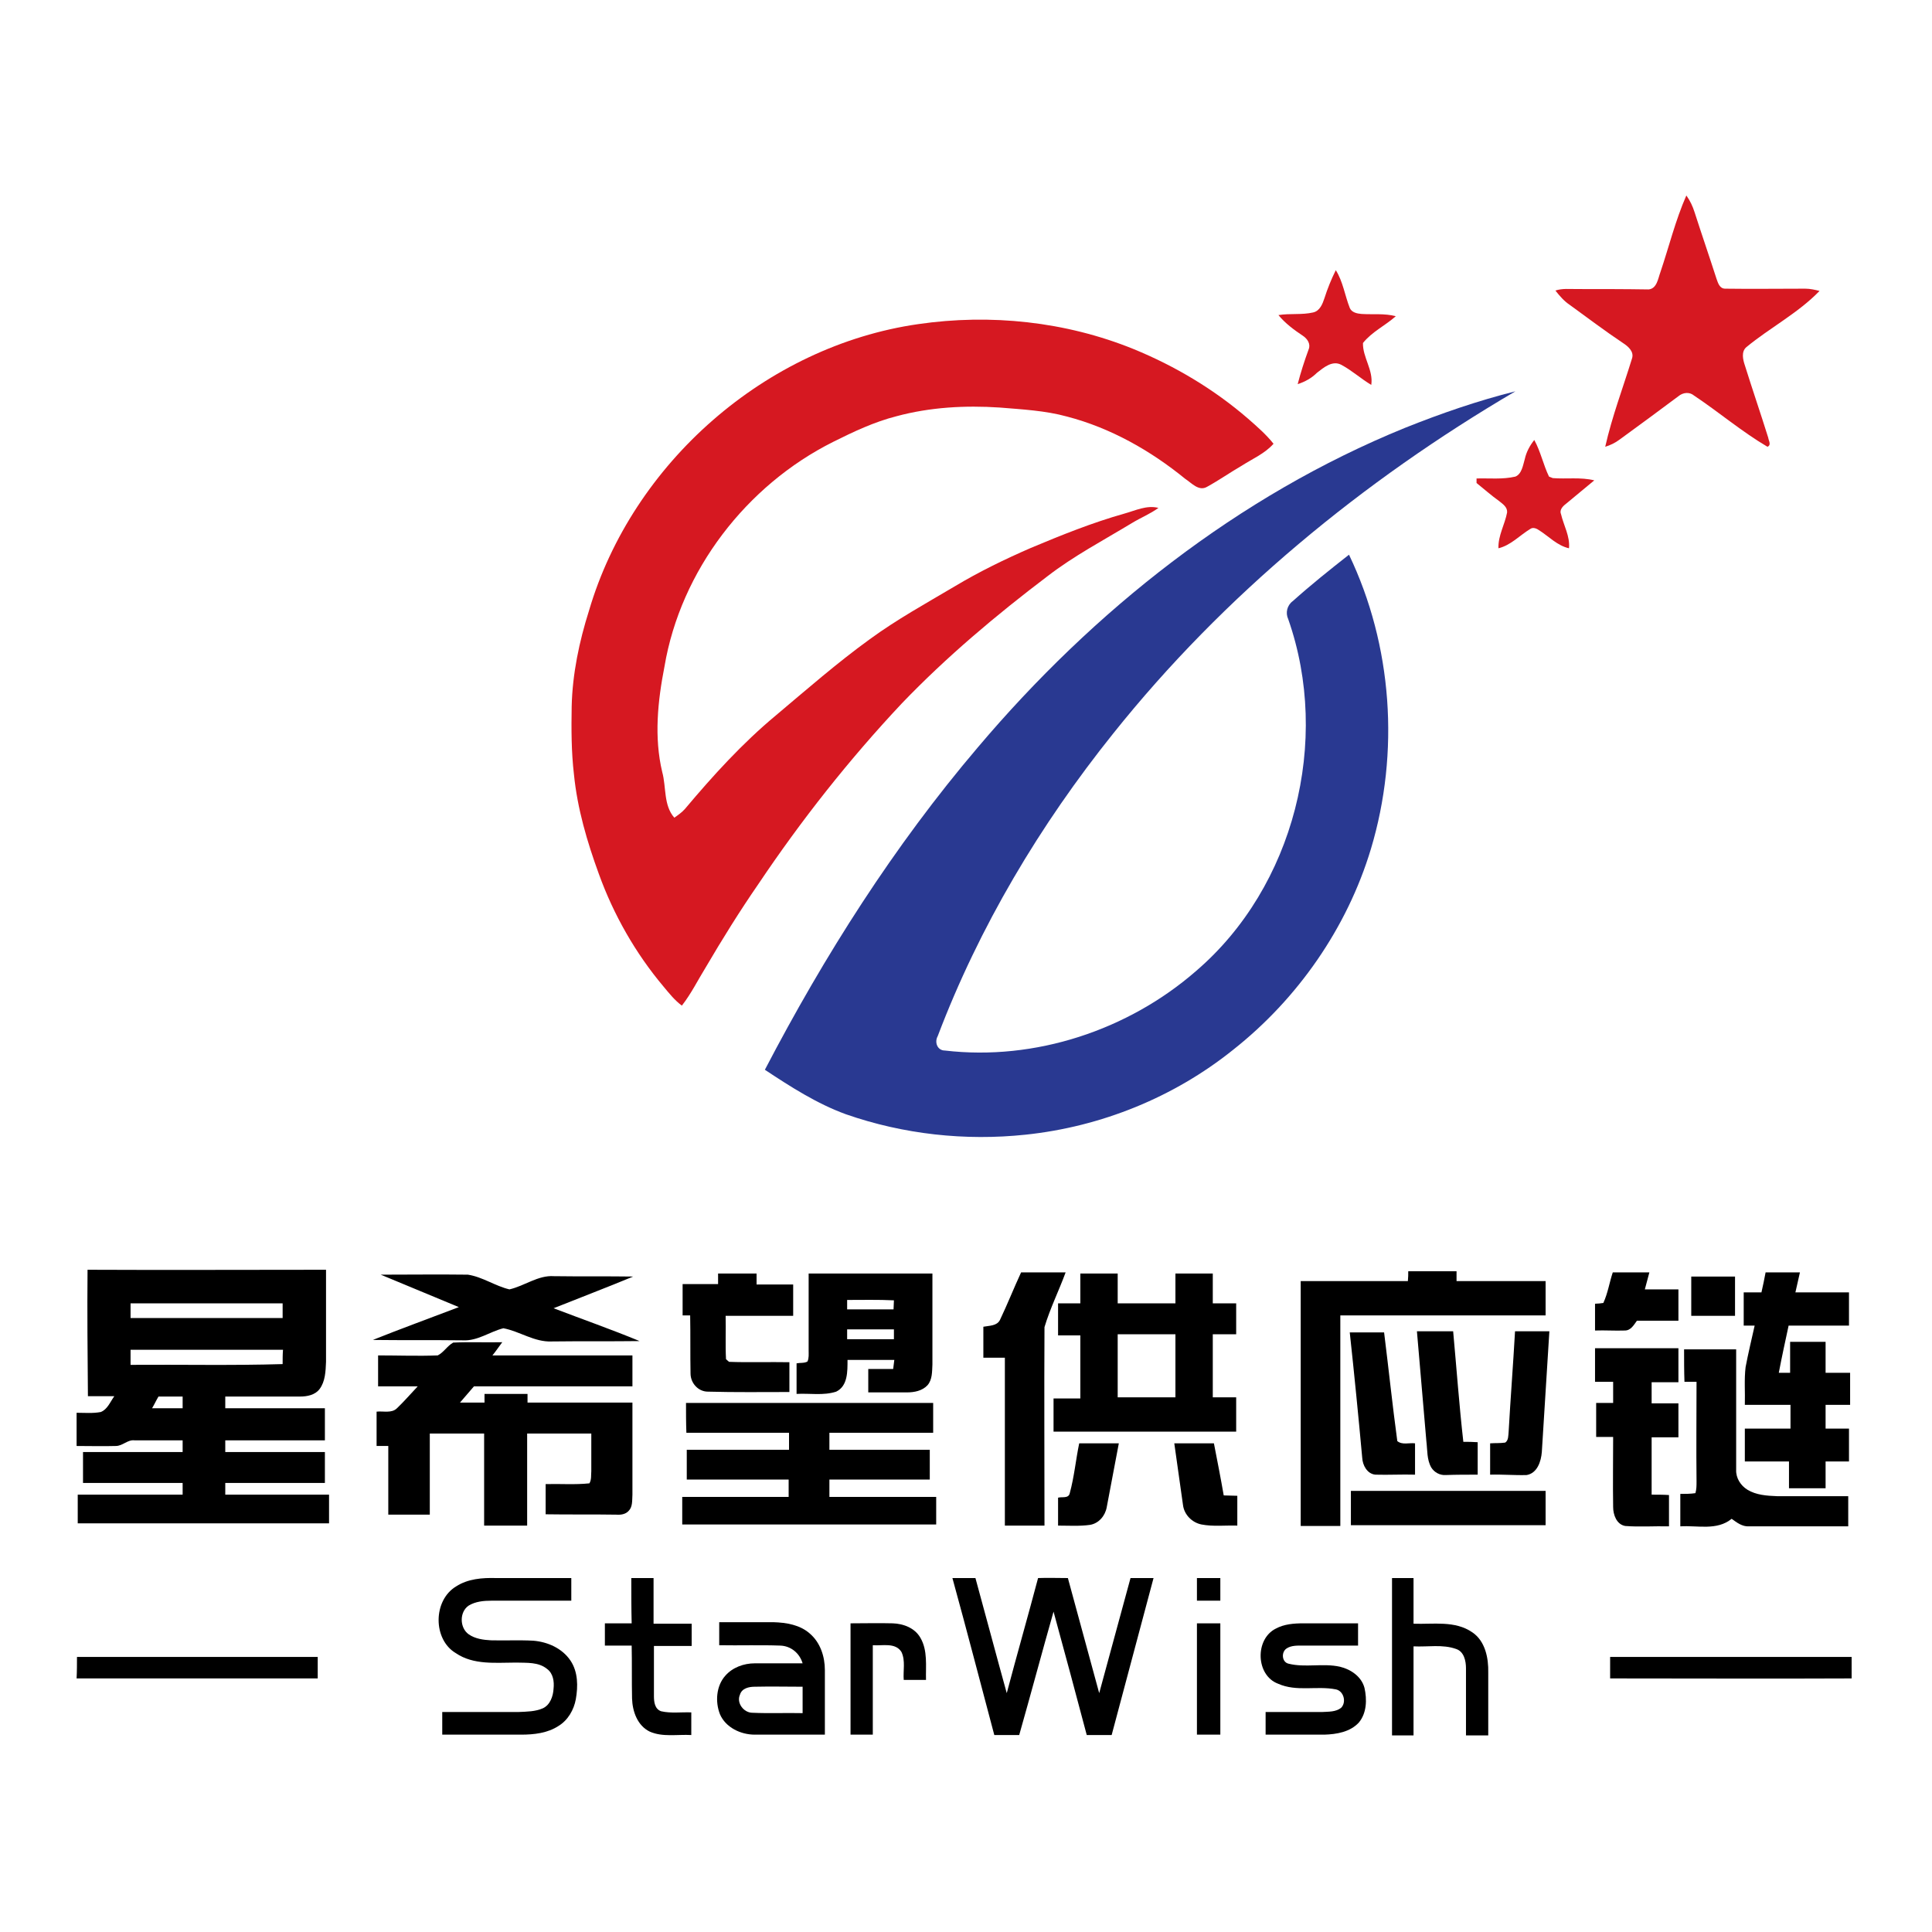 <?xml version="1.0" encoding="utf-8"?>
<!-- Generator: Adobe Illustrator 21.0.2, SVG Export Plug-In . SVG Version: 6.00 Build 0)  -->
<svg version="1.1" id="Layer_1" xmlns="http://www.w3.org/2000/svg" xmlns:xlink="http://www.w3.org/1999/xlink" x="0px" y="0px"
	 viewBox="0 0 512 512" style="enable-background:new 0 0 512 512;" xml:space="preserve">
<style type="text/css">
	.st0{fill:#FFFFFF;}
	.st1{fill:#D61821;}
	.st2{fill:#293991;}
</style>
<rect class="st0" width="512" height="512"/>
<g id="_x23_d61821ff">
	<path class="st1" d="M440,72.2c2.3-6.8,4-13.8,6.9-20.4c1,1.4,1.7,2.9,2.2,4.5c1.9,5.9,3.9,11.7,5.8,17.6c0.4,1.1,0.8,2.6,2.3,2.6
		c7,0.1,14.1,0,21.2,0c1.3,0,2.6,0.3,3.8,0.6c-5.7,5.9-13.1,9.7-19.4,14.9c-1.4,1.2-0.9,3.3-0.4,4.8c2,6.4,4.2,12.8,6.2,19.2
		c0.1,0.8,0.9,1.9-0.2,2.4c-6.8-4-12.9-9.2-19.5-13.6c-1.2-1-2.9-0.8-4.1,0.2c-5.2,3.9-10.4,7.7-15.6,11.5c-1.2,0.9-2.5,1.5-3.8,1.9
		c1.8-8,4.7-15.6,7.1-23.4c0.6-1.8-1-3.2-2.4-4.1c-4.8-3.2-9.4-6.7-14.1-10.1c-1.5-1-2.7-2.4-3.8-3.8c1.8-0.6,3.7-0.4,5.5-0.4
		c6.4,0,12.8,0,19.2,0.1C439.1,76.5,439.4,73.8,440,72.2z"/>
	<path class="st1" d="M354,71.6c1.9,3,2.4,6.7,3.7,10c0.5,1.2,1.9,1.5,3.1,1.6c3,0.2,6.1-0.2,9.1,0.6c-2.8,2.5-6.3,4.1-8.7,7.1
		c-0.1,3.8,2.8,7.2,2.2,11.1c-2.7-1.6-5.1-3.8-7.9-5.3c-2.4-1.3-4.7,0.7-6.5,2.1c-1.4,1.4-3.2,2.4-5.1,3c0.8-3.1,1.8-6.2,2.9-9.2
		c0.6-1.4-0.3-2.8-1.5-3.6c-2.4-1.6-4.7-3.3-6.5-5.5c3.1-0.5,6.2,0,9.2-0.7c1.8-0.4,2.5-2.3,3-3.8C351.8,76.5,352.8,74,354,71.6z"/>
	<path class="st1" d="M243.3,85.9c19.2-2.8,39.1-0.7,57.1,6.6c11,4.5,21.4,10.7,30.4,18.5c2.4,2.1,4.8,4.2,6.7,6.6
		c-2.3,2.6-5.6,4-8.4,5.8c-3.1,1.8-6.1,3.9-9.2,5.6c-2.2,1.3-4.1-1-5.8-2.1c-9.2-7.5-19.8-13.5-31.3-16.5
		c-5.8-1.6-11.9-1.9-17.9-2.4c-9.1-0.6-18.4-0.1-27.3,2.3c-5.9,1.5-11.4,4.1-16.8,6.8c-23,11.5-40.4,34.1-44.7,59.5
		c-1.8,9.2-2.8,18.8-0.6,28c1.1,4,0.3,8.8,3.2,12.1c1-0.7,2-1.4,2.8-2.3c7.4-8.8,15.2-17.4,24.1-24.8c8.2-6.9,16.2-13.9,24.9-20.2
		c7.1-5.2,14.9-9.5,22.5-14c6.5-3.9,13.3-7.2,20.2-10.2c8.1-3.4,16.3-6.7,24.8-9.1c2.9-0.8,5.9-2.3,9-1.5c-2.2,1.6-4.7,2.6-7,4
		c-7.6,4.6-15.4,8.7-22.4,14.1c-13.6,10.3-26.8,21.4-38.6,33.7c-14,14.9-26.7,31-38.1,48c-4.9,7.1-9.5,14.5-13.9,22
		c-2.1,3.4-3.8,6.9-6.3,10.1c-1.9-1.4-3.4-3.3-4.9-5.1c-7.4-8.8-13.2-19-17.1-29.8c-3.1-8.5-5.7-17.3-6.6-26.4c-0.7-6-0.7-12-0.6-18
		c0.2-8.6,2-17.2,4.6-25.4C167.6,122.7,203,91.7,243.3,85.9z"/>
	<path class="st1" d="M404.1,121.6c0.4-1.8,1.3-3.5,2.5-5c1.7,3.1,2.4,6.6,3.9,9.7c0.2,0.1,0.7,0.3,1,0.4c3.6,0.3,7.4-0.3,11,0.6
		c-2.5,2.1-5.1,4.2-7.6,6.3c-0.8,0.6-1.7,1.6-1.2,2.7c0.7,3,2.4,5.8,2.1,9c-3.1-0.7-5.3-3.1-7.8-4.7c-0.7-0.5-1.7-1-2.5-0.4
		c-2.8,1.7-5.1,4.3-8.4,5.1c-0.1-3.4,1.7-6.3,2.3-9.5c0.1-1.4-1.1-2.2-2.1-3c-2.1-1.5-4-3.2-6-4.8c0-0.3,0-0.9,0-1.2
		c3.4-0.1,6.9,0.3,10.3-0.5C403.3,125.6,403.6,123.3,404.1,121.6z"/>
</g>
<g id="_x23_293991ff">
	<path class="st2" d="M372.3,113.4c9.5-3.8,19.3-7.2,29.3-9.7c-40.4,23.7-77.3,54-106.6,90.7c-19.4,24.2-35.5,51.2-46.5,80.2
		c-0.9,1.6-0.1,3.8,1.9,3.8c23.9,2.8,48.6-5.4,66.6-21.1c26-22.3,35.7-61,24.4-93.2c-0.8-1.7-0.3-3.7,1.2-4.8
		c4.8-4.3,9.8-8.3,14.9-12.3C369,171,371,199.4,363.3,225c-6.3,20.9-19.4,39.7-36.5,53.2c-15.7,12.6-35,20.4-55,22.5
		c-16,1.7-32.4-0.1-47.6-5.4c-7.7-2.8-14.7-7.3-21.5-11.8c15.8-30.3,34.2-59.3,56.4-85.4C289.8,161.8,328.1,131.4,372.3,113.4z"/>
</g>
<g id="_x23_000000ff">
	<path d="M23.2,336.5c21.1,0.1,42.1,0,63.2,0c0,8.1,0,16.3,0,24.4c-0.1,2.5-0.2,5.2-1.7,7.2c-1.2,1.6-3.3,2-5.2,2
		c-6.6,0-13.2,0-19.8,0c0,1,0,2.1,0,3.1c8.8,0,17.6,0,26.4,0c0,2.8,0,5.7,0,8.5c-8.8,0-17.6,0-26.4,0c0,1,0,2.1,0,3.1
		c8.8,0,17.6,0,26.4,0c0,2.7,0,5.5,0,8.2c-8.8,0-17.6,0-26.4,0c0,1,0,2.1,0,3.1c9.2,0,18.3,0,27.5,0c0,2.5,0,5,0,7.6
		c-22.2,0-44.4,0-66.6,0c0-2.5,0-5.1,0-7.6c9.3,0,18.6,0,27.8,0c0-1,0-2.1,0-3.1c-8.8,0-17.6,0-26.4,0c0-2.7,0-5.5,0-8.2
		c8.8,0,17.6,0,26.4,0c0-1,0-2.1,0-3.1c-4.3,0-8.6,0-12.8,0c-1.8-0.2-3.1,1.5-4.9,1.5c-3.5,0.1-6.9,0-10.4,0c0-2.9,0-5.9,0-8.8
		c2.1,0,4.3,0.2,6.4-0.2c1.8-0.7,2.5-2.7,3.6-4.2c-2.3,0-4.7,0-7,0C23.2,358.9,23.1,347.7,23.2,336.5 M34.6,345.4c0,1.3,0,2.6,0,3.9
		c13.4,0,26.9,0,40.3,0c0-1.3,0-2.6,0-3.9C61.5,345.4,48.1,345.4,34.6,345.4 M34.6,357.7c0,1.3,0,2.7,0,4
		c13.4-0.1,26.9,0.2,40.3-0.2c0-1.3,0-2.6,0.1-3.8C61.5,357.7,48.1,357.7,34.6,357.7 M42,370.1c-0.6,1-1.1,2.1-1.7,3.1
		c2.7,0,5.4,0,8.1,0c0-1,0-2.1,0-3.1C46.3,370.1,44.1,370.1,42,370.1z"/>
	<path d="M270.6,337.2c3.9,0,7.8,0,11.8,0c-1.8,4.9-4.1,9.5-5.6,14.5c-0.1,17.5,0,35.1,0,52.6c-3.5,0-7,0-10.5,0
		c0-14.8,0-29.7,0-44.5c-1.9,0-3.8,0-5.7,0c0-2.7,0-5.5,0-8.2c1.6-0.3,3.6-0.2,4.4-1.8C267,345.6,268.7,341.3,270.6,337.2z"/>
	<path d="M373.2,336.9c4.3,0,8.6,0,12.8,0c0,0.9,0,1.7,0,2.6c7.9,0,15.8,0,23.6,0c0,3,0,6.1,0,9.1c-18.1,0-36.3,0-54.4,0
		c0,18.6,0,37.2,0,55.8c-3.5,0-7,0-10.5,0c0-21.6,0-43.3,0-64.9c9.5,0,19,0,28.4,0C373.2,338.6,373.2,337.7,373.2,336.9z"/>
	<path d="M100.9,337.8c7.7,0,15.4-0.1,23.1,0c3.9,0.6,7.2,3,11,3.9c4-0.9,7.6-3.8,11.8-3.5c7,0.1,14,0,21,0.1
		c-7,2.9-14.1,5.6-21.1,8.4c7.6,2.9,15.3,5.6,22.8,8.7c-7.8,0.1-15.6,0-23.3,0.1c-4.6,0.2-8.5-2.7-12.8-3.5
		c-3.6,0.9-6.8,3.4-10.7,3.2c-8-0.1-15.9,0-23.9-0.1c7.5-3,15.2-5.8,22.8-8.7C114.7,343.5,107.8,340.7,100.9,337.8z"/>
	<path d="M190.3,337.5c3.4,0,6.8,0,10.2,0c0,1,0,2,0,2.9c3.2,0,6.5,0,9.7,0c0,2.8,0,5.6,0,8.3c-6,0-12,0-17.9,0
		c0.1,3.8-0.1,7.7,0.1,11.5c0.2,0.2,0.6,0.5,0.8,0.7c5.3,0.2,10.6,0,16,0.1c0,2.6,0,5.3,0,7.9c-7.2,0-14.4,0.1-21.6-0.1
		c-2.6,0-4.6-2.3-4.6-4.8c-0.1-5.1,0-10.2-0.1-15.4c-0.5,0-1.5,0-2,0c0-2.8,0-5.6,0-8.3c3.1,0,6.3,0,9.4,0
		C190.3,339.4,190.3,338.5,190.3,337.5z"/>
	<path d="M214.3,337.5c10.9,0,21.8,0,32.8,0c0,8,0,16.1,0,24.1c-0.1,1.9,0,4-1.3,5.5c-1.4,1.5-3.5,1.9-5.5,1.9c-3.4,0-6.8,0-10.2,0
		c0-2.1,0-4.1,0-6.2c2.2,0,4.4,0,6.6,0c0.1-0.8,0.2-1.6,0.3-2.4c-4.1,0-8.3,0-12.4,0c0,3,0.1,6.9-3,8.4c-3.4,1.1-7,0.4-10.5,0.6
		c0-2.7,0-5.4,0-8.1c1-0.2,2.1,0,2.9-0.5c0.4-0.9,0.3-1.9,0.3-2.9C214.3,351.1,214.3,344.3,214.3,337.5 M224.5,344.5
		c0,0.8,0,1.6,0,2.5c4.1,0,8.2,0,12.3,0c0-0.6,0.1-1.8,0.1-2.4C232.7,344.4,228.6,344.5,224.5,344.5 M224.5,352.3c0,0.9,0,1.7,0,2.6
		c4.1,0,8.2,0,12.4,0c0-0.9,0-1.8,0-2.6C232.7,352.3,228.6,352.3,224.5,352.3z"/>
	<path d="M286.3,337.5c3.3,0,6.6,0,9.9,0c0,2.6,0,5.3,0,7.9c5.1,0,10.2,0,15.3,0c0-2.6,0-5.3,0-7.9c3.3,0,6.6,0,9.9,0
		c0,2.6,0,5.3,0,7.9c2.1,0,4.1,0,6.2,0c0,2.7,0,5.5,0,8.2c-2.1,0-4.1,0-6.2,0c0,5.6,0,11.1,0,16.7c2.1,0,4.1,0,6.2,0
		c0,3,0,6.1,0,9.1c-16.1,0-32.3,0-48.4,0c0-2.9,0-5.9,0-8.8c2.4,0,4.7,0,7.1,0c0-5.6,0-11.1,0-16.7c-2,0-3.9,0-5.9,0
		c0-2.8,0-5.7,0-8.5c2,0,3.9,0,5.9,0C286.3,342.7,286.3,340.1,286.3,337.5 M296.2,353.6c0,5.6,0,11.1,0,16.7c5.1,0,10.2,0,15.3,0
		c0-5.6,0-11.1,0-16.7C306.4,353.6,301.3,353.6,296.2,353.6z"/>
	<path d="M424.9,345.3c1.2-2.6,1.6-5.4,2.5-8.1c3.2,0,6.4,0,9.7,0c-0.4,1.5-0.8,3-1.2,4.5c3,0,5.9,0,8.9,0c0,2.8,0,5.6,0,8.3
		c-3.7,0-7.4,0-11,0c-0.8,1.1-1.6,2.6-3.2,2.6c-2.6,0.1-5.3-0.1-7.9,0c0-2.4,0-4.7,0-7.1C423.4,345.5,424.2,345.4,424.9,345.3z"/>
	<path d="M467.9,337.2c3,0,6.1,0,9.1,0c-0.4,1.8-0.8,3.5-1.2,5.3c4.7,0,9.5,0,14.2,0c0,2.9,0,5.9,0,8.8c-5.3,0-10.7,0-16,0
		c-0.9,4.2-1.8,8.3-2.6,12.5c1,0,2,0,3,0c0-2.7,0-5.5,0-8.2c3.1,0,6.3,0,9.4,0c0,2.7,0,5.5,0,8.2c2.2,0,4.3,0,6.5,0
		c0,2.8,0,5.7,0,8.5c-2.2,0-4.3,0-6.5,0c0,2.1,0,4.2,0,6.3c2.1,0,4.1,0,6.2,0c0,2.9,0,5.8,0,8.7c-2.1,0-4.1,0-6.2,0
		c0,2.4,0,4.7,0,7.1c-3.3,0-6.5,0-9.7,0c0-2.4,0-4.7,0-7.1c-3.9,0-7.8,0-11.7,0c0-2.9,0-5.8,0-8.7c4,0,8,0,12.1,0c0-2.1,0-4.2,0-6.3
		c-4,0-8,0-12.1,0c0.1-3.3-0.2-6.7,0.2-10c0.7-3.7,1.6-7.4,2.4-11c-1,0-1.9,0-2.9,0c0-2.9,0-5.9,0-8.8c1.6,0,3.1,0,4.7,0
		C467.2,340.7,467.6,338.9,467.9,337.2z"/>
	<path d="M448.2,338.3c3.9,0,7.7,0,11.6,0c0,3.5,0,6.9,0,10.4c-3.9,0-7.7,0-11.6,0C448.2,345.2,448.2,341.7,448.2,338.3z"/>
	<path d="M357.7,353.1c3,0,6,0,9.1,0c1.2,9.6,2.2,19.2,3.5,28.8c1.3,1.1,3.2,0.4,4.7,0.6c0,2.8,0,5.5,0,8.3c-3.5-0.1-7,0.1-10.5,0
		c-2.2-0.2-3.4-2.5-3.5-4.5C360,375.3,358.9,364.2,357.7,353.1z"/>
	<path d="M375.5,352.8c3.2,0,6.4,0,9.6,0c0.9,9.8,1.6,19.6,2.7,29.3c1.3,0,2.5,0,3.8,0.1c0,2.9,0,5.8,0,8.6c-2.8,0-5.7,0-8.5,0.1
		c-1.5,0.1-3-0.7-3.8-2c-1.2-2.1-1-4.6-1.3-7C377.2,372.2,376.3,362.5,375.5,352.8z"/>
	<path d="M399.8,379.5c0.5-8.9,1.2-17.8,1.7-26.7c3,0,6.1,0,9.1,0c-0.7,10.7-1.3,21.3-2,32c-0.2,2.5-1.2,5.6-4,6.1
		c-3.2,0.1-6.5-0.2-9.7-0.1c0-2.8,0-5.5,0-8.3c1.3-0.1,2.7,0,4-0.2C399.8,381.7,399.7,380.4,399.8,379.5z"/>
	<path d="M116,359.2c1.6-0.8,2.5-2.5,4.1-3.4c4.3-0.2,8.7,0,13-0.1c-0.9,1.2-1.7,2.4-2.6,3.5c12.4,0,24.7,0,37.1,0
		c0,2.7,0,5.5,0,8.2c-14,0-28,0-42,0c-1.2,1.4-2.5,2.9-3.7,4.3c2.2,0,4.3,0,6.5,0c0-0.8,0-1.6,0-2.3c3.8,0,7.6,0,11.4,0
		c0,0.8,0,1.5,0,2.3c9.3,0,18.5,0,27.8,0c0,8.1,0,16.3,0,24.4c-0.1,1.5,0.1,3.2-1,4.3c-0.8,0.9-2.1,1.1-3.3,1
		c-6.2-0.1-12.4,0-18.7-0.1c0-2.7,0-5.4,0-8c3.9-0.1,7.8,0.2,11.6-0.2c0.6-1,0.4-2.2,0.5-3.2c0-3.4,0-6.7,0-10c-5.7,0-11.3,0-17,0
		c0,8.1,0,16.3,0,24.4c-3.8,0-7.6,0-11.4,0c0-8.1,0-16.3,0-24.4c-4.8,0-9.6,0-14.4,0c0,7.2,0,14.3,0,21.5c-3.7,0-7.3,0-11,0
		c0-6.1,0-12.2,0-18.2c-1,0-2.1,0-3.1,0c0-3,0-6.1,0-9.1c1.8-0.2,4,0.5,5.4-0.9c1.9-1.8,3.6-3.8,5.5-5.8c-3.5,0-7,0-10.5,0
		c0-2.7,0-5.5,0-8.2C105.5,359.2,110.8,359.4,116,359.2z"/>
	<path d="M422.7,357.3c7.4,0,14.7,0,22.1,0c0,3,0,6,0,9c-2.4,0-4.7,0-7.1,0c0,1.9,0,3.7,0,5.6c2.4,0,4.7,0,7.1,0c0,3,0,6,0,9
		c-2.4,0-4.7,0-7.1,0c0,5.1,0,10.2,0,15.2c1.5,0,3.1,0,4.6,0.1c0,2.8,0,5.6,0,8.3c-3.9-0.1-7.7,0.2-11.6-0.1c-2.3-0.4-3.2-3-3.2-5
		c-0.1-6.2,0-12.4,0-18.6c-1.5,0-3,0-4.5,0c0-3,0-6,0-9c1.5,0,3,0,4.5,0c0-1.9,0-3.7,0-5.6c-1.6,0-3.2,0-4.8,0
		C422.7,363.3,422.7,360.3,422.7,357.3z"/>
	<path d="M446.3,357.6c4.6,0,9.2,0,13.8,0c0,10.6,0,21.2,0,31.9c-0.1,2.2,1.2,4.2,3,5.3c2.3,1.4,5.1,1.6,7.8,1.7
		c6.3,0,12.6,0,18.9,0c0,2.7,0,5.3,0,8c-8.8,0-17.5,0-26.3,0c-1.8,0.1-3.2-1-4.6-2c-3.9,3.2-9.1,1.7-13.6,2c0-2.9,0-5.7,0-8.6
		c1.3,0,2.7,0,4-0.2c0.3-1,0.3-2,0.3-3.1c-0.1-8.8,0-17.6,0-26.4c-1.1,0-2.2,0-3.2,0C446.3,363.3,446.3,360.4,446.3,357.6z"/>
	<path d="M181.8,371.8c21.8,0,43.7,0,65.5,0c0,2.6,0,5.3,0,7.9c-9.2,0-18.3,0-27.5,0c0,1.5,0,3,0,4.5c8.9,0,17.7,0,26.6,0
		c0,2.6,0,5.3,0,7.9c-8.9,0-17.7,0-26.6,0c0,1.5,0,3.1,0,4.6c9.4,0,18.9,0,28.3,0c0,2.4,0,4.8,0,7.3c-22.4,0-44.8,0-67.3,0
		c0-2.4,0-4.8,0-7.3c9.4,0,18.8,0,28.2,0c0-1.5,0-3.1,0-4.6c-9,0-18,0-27,0c0-2.6,0-5.3,0-7.9c9,0,18,0,27.1,0c0-1.5,0-3,0-4.5
		c-9.1,0-18.1,0-27.2,0C181.8,377.1,181.8,374.4,181.8,371.8z"/>
	<path d="M286,382.5c3.5,0,7,0,10.5,0c-1.1,5.6-2.1,11.3-3.2,16.9c-0.4,2.3-2.1,4.3-4.4,4.7c-2.8,0.4-5.7,0.2-8.5,0.2
		c0-2.5,0-5,0-7.4c1-0.3,2.8,0.3,3.1-1.2C284.7,391.3,285.1,386.8,286,382.5z"/>
	<path d="M311.2,382.5c3.5,0,7,0,10.5,0c0.9,4.6,1.8,9.2,2.6,13.8c1.2,0,2.4,0.1,3.6,0.1c0,2.6,0,5.2,0,7.9
		c-3.2-0.1-6.4,0.3-9.5-0.3c-2.5-0.5-4.6-2.6-4.9-5.2C312.7,393.4,312,387.9,311.2,382.5z"/>
	<path d="M358,395.1c17.2,0,34.4,0,51.6,0c0,3,0,6.1,0,9.1c-17.2,0-34.4,0-51.6,0C358,401.2,358,398.2,358,395.1z"/>
	<path d="M120.9,420.4c3.1-2,6.9-2.3,10.5-2.2c6.7,0,13.3,0,20,0c0,2,0,4,0,6c-7,0-14.1,0-21.2,0c-2,0-4.2,0.2-6,1.3
		c-2.5,1.7-2.4,5.9,0,7.6c1.7,1.2,3.9,1.5,5.9,1.6c3.7,0.1,7.5-0.1,11.2,0.1c3.8,0.3,7.7,2,9.9,5.3c2,3,2,6.8,1.4,10.2
		c-0.5,2.8-2.1,5.6-4.6,7.1c-2.9,1.9-6.5,2.3-9.9,2.3c-7,0-13.9,0-20.9,0c0-2,0-4,0-6c6.7,0,13.5,0,20.2,0c2.2-0.1,4.5-0.1,6.5-1
		c1.9-0.9,2.7-3.2,2.8-5.2c0.2-1.9-0.1-4-1.7-5.2c-2.3-1.9-5.4-1.6-8.2-1.7c-5.4,0-11.3,0.7-16-2.5
		C114.7,434.5,114.7,424.1,120.9,420.4z"/>
	<path d="M167.3,418.2c2,0,3.9,0,5.9,0c0,4,0,8,0,12.1c3.4,0,6.7,0,10.1,0c0,2,0,3.9,0,5.9c-3.4,0-6.7,0-10,0c0,4.4,0,8.8,0,13.3
		c0,1.5,0.2,3.4,1.9,4c2.6,0.6,5.3,0.2,8,0.3c0,2,0,4,0,6c-3.7-0.2-7.6,0.6-11-0.9c-3.3-1.6-4.6-5.4-4.7-8.8c-0.1-4.7,0-9.3-0.1-14
		c-2.4,0-4.7,0-7.1,0c0-2,0-3.9,0-5.9c2.4,0,4.7,0,7.1,0C167.3,426.2,167.3,422.2,167.3,418.2z"/>
	<path d="M252.4,418.2c2,0,4.1,0,6.1,0c2.8,10.2,5.5,20.4,8.3,30.5c2.7-10.2,5.6-20.3,8.3-30.5c2.6-0.1,5.2,0,7.9,0
		c2.8,10.2,5.5,20.3,8.3,30.5c2.8-10.2,5.5-20.3,8.3-30.5c2,0,4.1,0,6.1,0c-3.7,13.9-7.4,27.7-11.1,41.6c-2.2,0-4.4,0-6.6,0
		c-2.9-10.9-5.8-21.8-8.8-32.7c-3.1,10.9-6,21.8-9.1,32.7c-2.2,0-4.4,0-6.6,0C259.8,445.9,256.2,432,252.4,418.2z"/>
	<path d="M317.2,418.2c2.1,0,4.1,0,6.2,0c0,2,0,4,0,6c-2.1,0-4.1,0-6.2,0C317.2,422.2,317.2,420.2,317.2,418.2z"/>
	<path d="M368.9,418.2c1.9,0,3.8,0,5.7,0c0,4,0,8,0,12.1c5.2,0.2,11-0.9,15.6,2.3c3.4,2.3,4.3,6.8,4.2,10.7c0,5.5,0,11,0,16.6
		c-2,0-3.9,0-5.9,0c0-5.9,0-11.9,0-17.8c0-1.9-0.5-4.4-2.6-5.1c-3.6-1.3-7.6-0.5-11.3-0.7c0,7.9,0,15.8,0,23.6c-1.9,0-3.8,0-5.7,0
		C368.9,445.9,368.9,432.1,368.9,418.2z"/>
	<path d="M190.6,429.9c4.8,0,9.6,0,14.4,0c3.4,0.1,7,0.7,9.6,3c2.8,2.4,4,6.1,4,9.7c0,5.7,0,11.4,0,17.1c-6.2,0-12.4,0-18.6,0
		c-3.7,0-7.7-1.9-9.2-5.4c-1.3-3.3-1-7.5,1.4-10.2c1.9-2.2,4.9-3.3,7.8-3.3c4.2,0,8.4,0,12.7,0c-0.8-2.7-3.1-4.6-5.9-4.7
		c-5.4-0.2-10.8,0-16.2-0.1C190.6,434.1,190.6,432,190.6,429.9 M196.1,449.1c-1,2.2,1,4.8,3.3,4.8c4.4,0.2,8.9,0,13.3,0.1
		c0-2.3,0-4.6,0-7c-4.2,0-8.5-0.1-12.7,0C198.5,447,196.6,447.4,196.1,449.1z"/>
	<path d="M225.4,430.2c3.7,0,7.5-0.1,11.2,0c2.8,0.1,5.8,1.2,7.3,3.8c2,3.4,1.4,7.5,1.5,11.2c-2,0-3.9,0-5.9,0
		c-0.2-2.4,0.5-5.1-0.6-7.4c-1.6-2.6-5.1-1.6-7.6-1.8c0,7.9,0,15.8,0,23.7c-2,0-3.9,0-5.9,0C225.4,449.9,225.4,440.1,225.4,430.2z"
		/>
	<path d="M317.2,430.2c2.1,0,4.1,0,6.2,0c0,9.8,0,19.7,0,29.5c-2.1,0-4.1,0-6.2,0C317.2,449.9,317.2,440.1,317.2,430.2z"/>
	<path d="M338.1,431.6c2.2-1.2,4.8-1.4,7.3-1.4c4.8,0,9.7,0,14.5,0c0,2,0,3.9,0,5.9c-4.8,0-9.7,0-14.5,0c-1.5,0-3.2-0.1-4.5,0.8
		c-1.4,1-1.2,3.6,0.6,4c4.4,1.1,9.1-0.2,13.6,0.8c2.9,0.7,5.7,2.6,6.5,5.6c0.7,3.1,0.6,6.7-1.5,9.2c-2.3,2.5-5.9,3.1-9.1,3.2
		c-5.2,0-10.4,0-15.6,0c0-2,0-4,0-6c5,0,10,0,15,0c1.7-0.1,3.6,0,5-1.1c1.5-1.5,0.7-4.5-1.4-4.9c-5-1-10.4,0.7-15.3-1.5
		C332.8,444,332.5,434.4,338.1,431.6z"/>
	<path d="M20.4,439.1c21.3,0,42.6,0,63.8,0c0,1.9,0,3.8,0,5.7c-21.3,0-42.6,0-63.9,0C20.4,442.9,20.4,441,20.4,439.1z"/>
	<path d="M426.7,439.1c21.3,0,42.7,0,64,0v5.7c-21.3,0.1-42.7,0-64,0C426.7,442.9,426.7,441,426.7,439.1z"/>
</g>
</svg>

